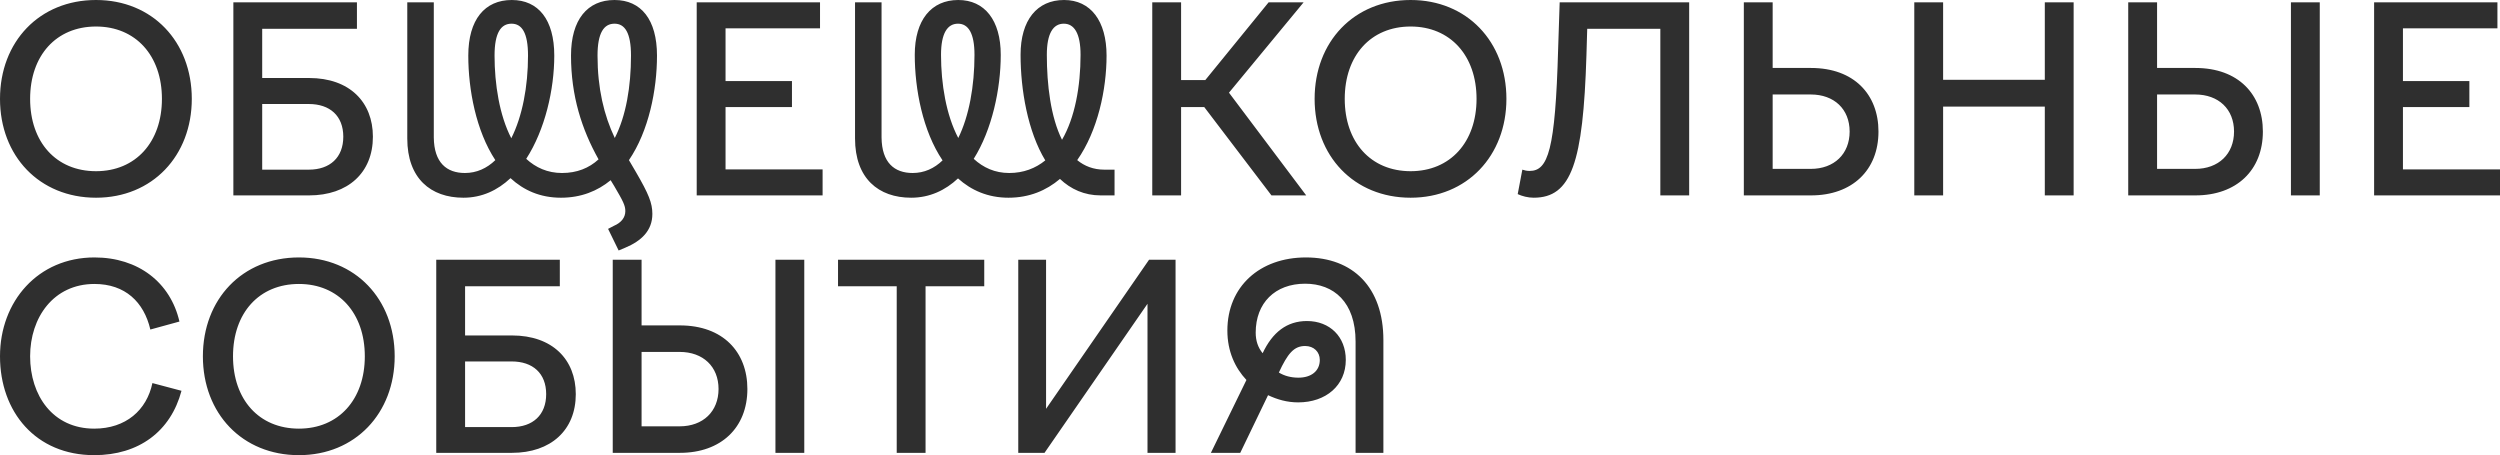 <?xml version="1.0" encoding="UTF-8"?> <svg xmlns="http://www.w3.org/2000/svg" viewBox="0 0 582.654 106.08" fill="none"><path d="M-0 23.04C-0 9.72 9.18 -0 22.38 -0C35.52 -0 44.7 9.72 44.7 23.04C44.7 36.3 35.52 46.08 22.38 46.08C9.18 46.08 -0 36.36 -0 23.04ZM37.74 23.04C37.74 12.96 31.62 6.18 22.38 6.18C13.08 6.18 7.02 12.96 7.02 23.04C7.02 33.12 13.08 39.9 22.38 39.9C31.62 39.9 37.74 33.12 37.74 23.04ZM54.388 45.54V0.54H83.188V6.72H61.108V18.18H72.028C81.508 18.18 86.908 23.82 86.908 31.86C86.908 40.26 81.088 45.54 72.028 45.54H54.388ZM71.968 24.24H61.108V39.54H71.968C76.888 39.54 80.008 36.72 80.008 31.86C80.008 27 76.888 24.24 71.968 24.24ZM145.741 57.72L144.181 58.38L141.721 53.34L143.101 52.62C144.781 51.9 145.741 50.7 145.741 49.2C145.741 47.88 145.201 46.86 143.161 43.38L142.321 42C139.261 44.52 135.421 46.08 130.741 46.08C125.881 46.08 122.041 44.34 118.981 41.52C115.981 44.34 112.321 46.08 108.001 46.08C100.381 46.08 94.921 41.58 94.921 32.28V0.54H101.101V32.04C101.161 37.92 104.101 40.32 108.361 40.32C111.061 40.32 113.461 39.24 115.441 37.32C110.941 30.48 109.141 20.88 109.141 12.96C109.141 4.56 112.981 -0 119.281 -0C125.461 -0 129.181 4.56 129.181 12.96C129.181 20.88 127.021 30.24 122.641 37.02C124.861 39.06 127.621 40.32 130.981 40.32C134.461 40.32 137.281 39.18 139.501 37.14C135.601 30.18 133.081 22.38 133.081 12.96C133.081 4.56 136.921 -0 143.221 -0C149.401 -0 153.121 4.56 153.121 12.96C153.121 20.94 151.201 30.54 146.581 37.32L148.201 40.08C151.201 45.24 152.041 47.34 152.041 49.86C152.041 53.76 149.461 56.16 145.741 57.72ZM139.261 12.96C139.261 20.58 140.761 26.88 143.281 32.16C145.921 27 147.061 20.1 147.061 12.96C147.061 7.62 145.621 5.52 143.221 5.52C140.761 5.52 139.261 7.62 139.261 12.96ZM115.261 12.96C115.261 19.62 116.401 26.88 119.161 32.22C121.741 27.12 123.061 20.16 123.061 12.96C123.061 7.62 121.621 5.52 119.221 5.52C116.761 5.52 115.261 7.62 115.261 12.96ZM162.376 45.54V0.54H191.116V6.6H169.096V18.9H184.576V24.96H169.096V39.48H191.716V45.54H162.376ZM257.358 39.54H259.757V45.54H256.515C252.736 45.54 249.556 44.1 247.036 41.7C243.856 44.4 239.896 46.08 235.036 46.08C230.236 46.08 226.336 44.34 223.276 41.58C220.336 44.34 216.676 46.08 212.356 46.08C204.736 46.08 199.276 41.58 199.276 32.28V0.54H205.456V32.04C205.516 37.92 208.456 40.32 212.716 40.32C215.416 40.32 217.756 39.24 219.676 37.38C215.056 30.54 213.196 20.76 213.196 12.78C213.196 4.68 217.036 -0 223.336 -0C229.456 -0 233.236 4.68 233.236 12.78C233.236 20.76 231.196 30.24 226.936 37.02C229.156 39.06 231.856 40.32 235.216 40.32C238.516 40.32 241.336 39.24 243.616 37.38C239.536 30.66 237.856 20.94 237.856 12.78C237.856 4.68 241.696 -0 247.996 -0C254.176 -0 257.897 4.86 257.897 12.96C257.897 20.82 255.855 30.48 251.056 37.32C252.736 38.7 254.835 39.54 257.358 39.54ZM243.976 12.78C243.976 19.74 244.876 27.3 247.516 32.58C250.516 27.42 251.836 20.16 251.836 12.78C251.836 7.74 250.336 5.52 247.936 5.52C245.476 5.52 243.976 7.74 243.976 12.78ZM219.316 12.78C219.316 19.56 220.516 26.82 223.336 32.16C225.856 27.06 227.116 20.04 227.116 12.78C227.116 7.74 225.676 5.52 223.276 5.52C220.816 5.52 219.316 7.74 219.316 12.78ZM275.267 24.96V45.54H268.548V0.54H275.267V18.66H280.909L295.669 0.54H303.827L286.428 21.6L304.427 45.54H296.329L280.669 24.96H275.267ZM306.387 23.04C306.387 9.72 315.565 -0 328.766 -0C341.906 -0 351.087 9.72 351.087 23.04C351.087 36.3 341.906 46.08 328.766 46.08C315.565 46.08 306.387 36.36 306.387 23.04ZM344.126 23.04C344.126 12.96 338.007 6.18 328.766 6.18C319.467 6.18 313.406 12.96 313.406 23.04C313.406 33.12 319.467 39.9 328.766 39.9C338.007 39.9 344.126 33.12 344.126 23.04ZM354.799 39.54C355.339 39.72 355.881 39.84 356.481 39.84C360.801 39.84 362.48 35.04 363.14 11.46L363.5 0.54H393.68V45.54H386.961V6.72H369.919L369.739 12.9C368.959 37.92 366.26 46.08 357.441 46.08C356.121 46.08 354.739 45.72 353.719 45.24L354.799 39.54ZM406.42 45.54V0.54H413.139V15.84H422.08C432.099 15.84 437.8 22.02 437.8 30.66C437.8 39.66 431.679 45.54 422.08 45.54H406.42ZM422.02 22.02H413.139V39.36H422.02C427.48 39.36 431.079 35.88 431.079 30.66C431.079 25.44 427.48 22.02 422.02 22.02ZM446.146 45.54V0.54H452.865V18.6H476.566V0.54H483.285V45.54H476.566V24.84H452.865V45.54H446.146ZM496.008 45.54V0.54H502.73V15.84H511.668C521.689 15.84 527.388 22.02 527.388 30.66C527.388 39.66 521.269 45.54 511.668 45.54H496.008ZM533.929 45.54V0.54H540.648V45.54H533.929ZM511.608 22.02H502.73V39.36H511.608C517.07 39.36 520.669 35.88 520.669 30.66C520.669 25.44 517.07 22.02 511.608 22.02ZM553.314 45.54V0.54H582.054V6.6H560.033V18.9H575.515V24.96H560.033V39.48H582.654V45.54H553.314ZM-0 83.04C-0 70.2 8.88 60 22.02 60C32.22 60 39.72 65.82 41.82 74.94L35.04 76.8C33.54 70.38 29.16 66.18 22.02 66.18C12.48 66.18 7.02 73.98 7.02 83.04C7.02 92.16 12.3 99.9 21.96 99.9C29.34 99.9 34.2 95.58 35.52 89.28L42.3 91.08C39.78 100.56 32.34 106.08 21.96 106.08C8.34 106.08 -0 96 -0 83.04ZM47.285 83.04C47.285 69.72 56.465 60 69.665 60C82.805 60 91.985 69.72 91.985 83.04C91.985 96.3 82.805 106.08 69.665 106.08C56.465 106.08 47.285 96.36 47.285 83.04ZM85.025 83.04C85.025 72.96 78.905 66.18 69.665 66.18C60.365 66.18 54.305 72.96 54.305 83.04C54.305 93.12 60.365 99.9 69.665 99.9C78.905 99.9 85.025 93.12 85.025 83.04ZM101.673 105.54V60.54H130.473V66.72H108.393V78.18H119.313C128.793 78.18 134.193 83.82 134.193 91.86C134.193 100.26 128.373 105.54 119.313 105.54H101.673ZM119.253 84.24H108.393V99.54H119.253C124.173 99.54 127.293 96.72 127.293 91.86C127.293 87 124.173 84.24 119.253 84.24ZM142.806 105.54V60.54H149.526V75.84H158.466C168.486 75.84 174.186 82.02 174.186 90.66C174.186 99.66 168.066 105.54 158.466 105.54H142.806ZM180.726 105.54V60.54H187.446V105.54H180.726ZM158.406 82.02H149.526V99.36H158.406C163.866 99.36 167.466 95.88 167.466 90.66C167.466 85.44 163.866 82.02 158.406 82.02ZM208.991 105.54V66.72H195.311V60.54H229.391V66.72H215.711V105.54H208.991ZM237.318 105.54V60.54H243.798V95.28L267.798 60.54H273.977V105.54H267.438V70.8L243.438 105.54H237.318ZM322.414 105.54H315.933V79.62C315.933 70.38 310.834 66.12 304.175 66.12C297.154 66.12 292.654 70.62 292.654 77.52C292.654 79.44 293.194 81 294.274 82.32C296.554 77.46 299.913 74.82 304.595 74.82C309.934 74.82 313.653 78.48 313.653 83.88C313.653 89.82 309.034 93.78 302.553 93.78C299.973 93.78 297.693 93.12 295.534 92.1L289.055 105.54H282.213L290.495 88.56C287.853 85.74 286.053 81.9 286.053 77.04C286.053 66.78 293.614 60 304.355 60C315.333 60 322.414 66.96 322.414 79.26V105.54ZM304.175 80.64C301.533 80.64 300.093 82.44 298.053 86.82C299.313 87.6 300.873 88.02 302.613 88.02C305.615 88.02 307.594 86.46 307.594 83.88C307.594 82.02 306.215 80.64 304.175 80.64Z" fill="#2F2F2F"></path></svg> 